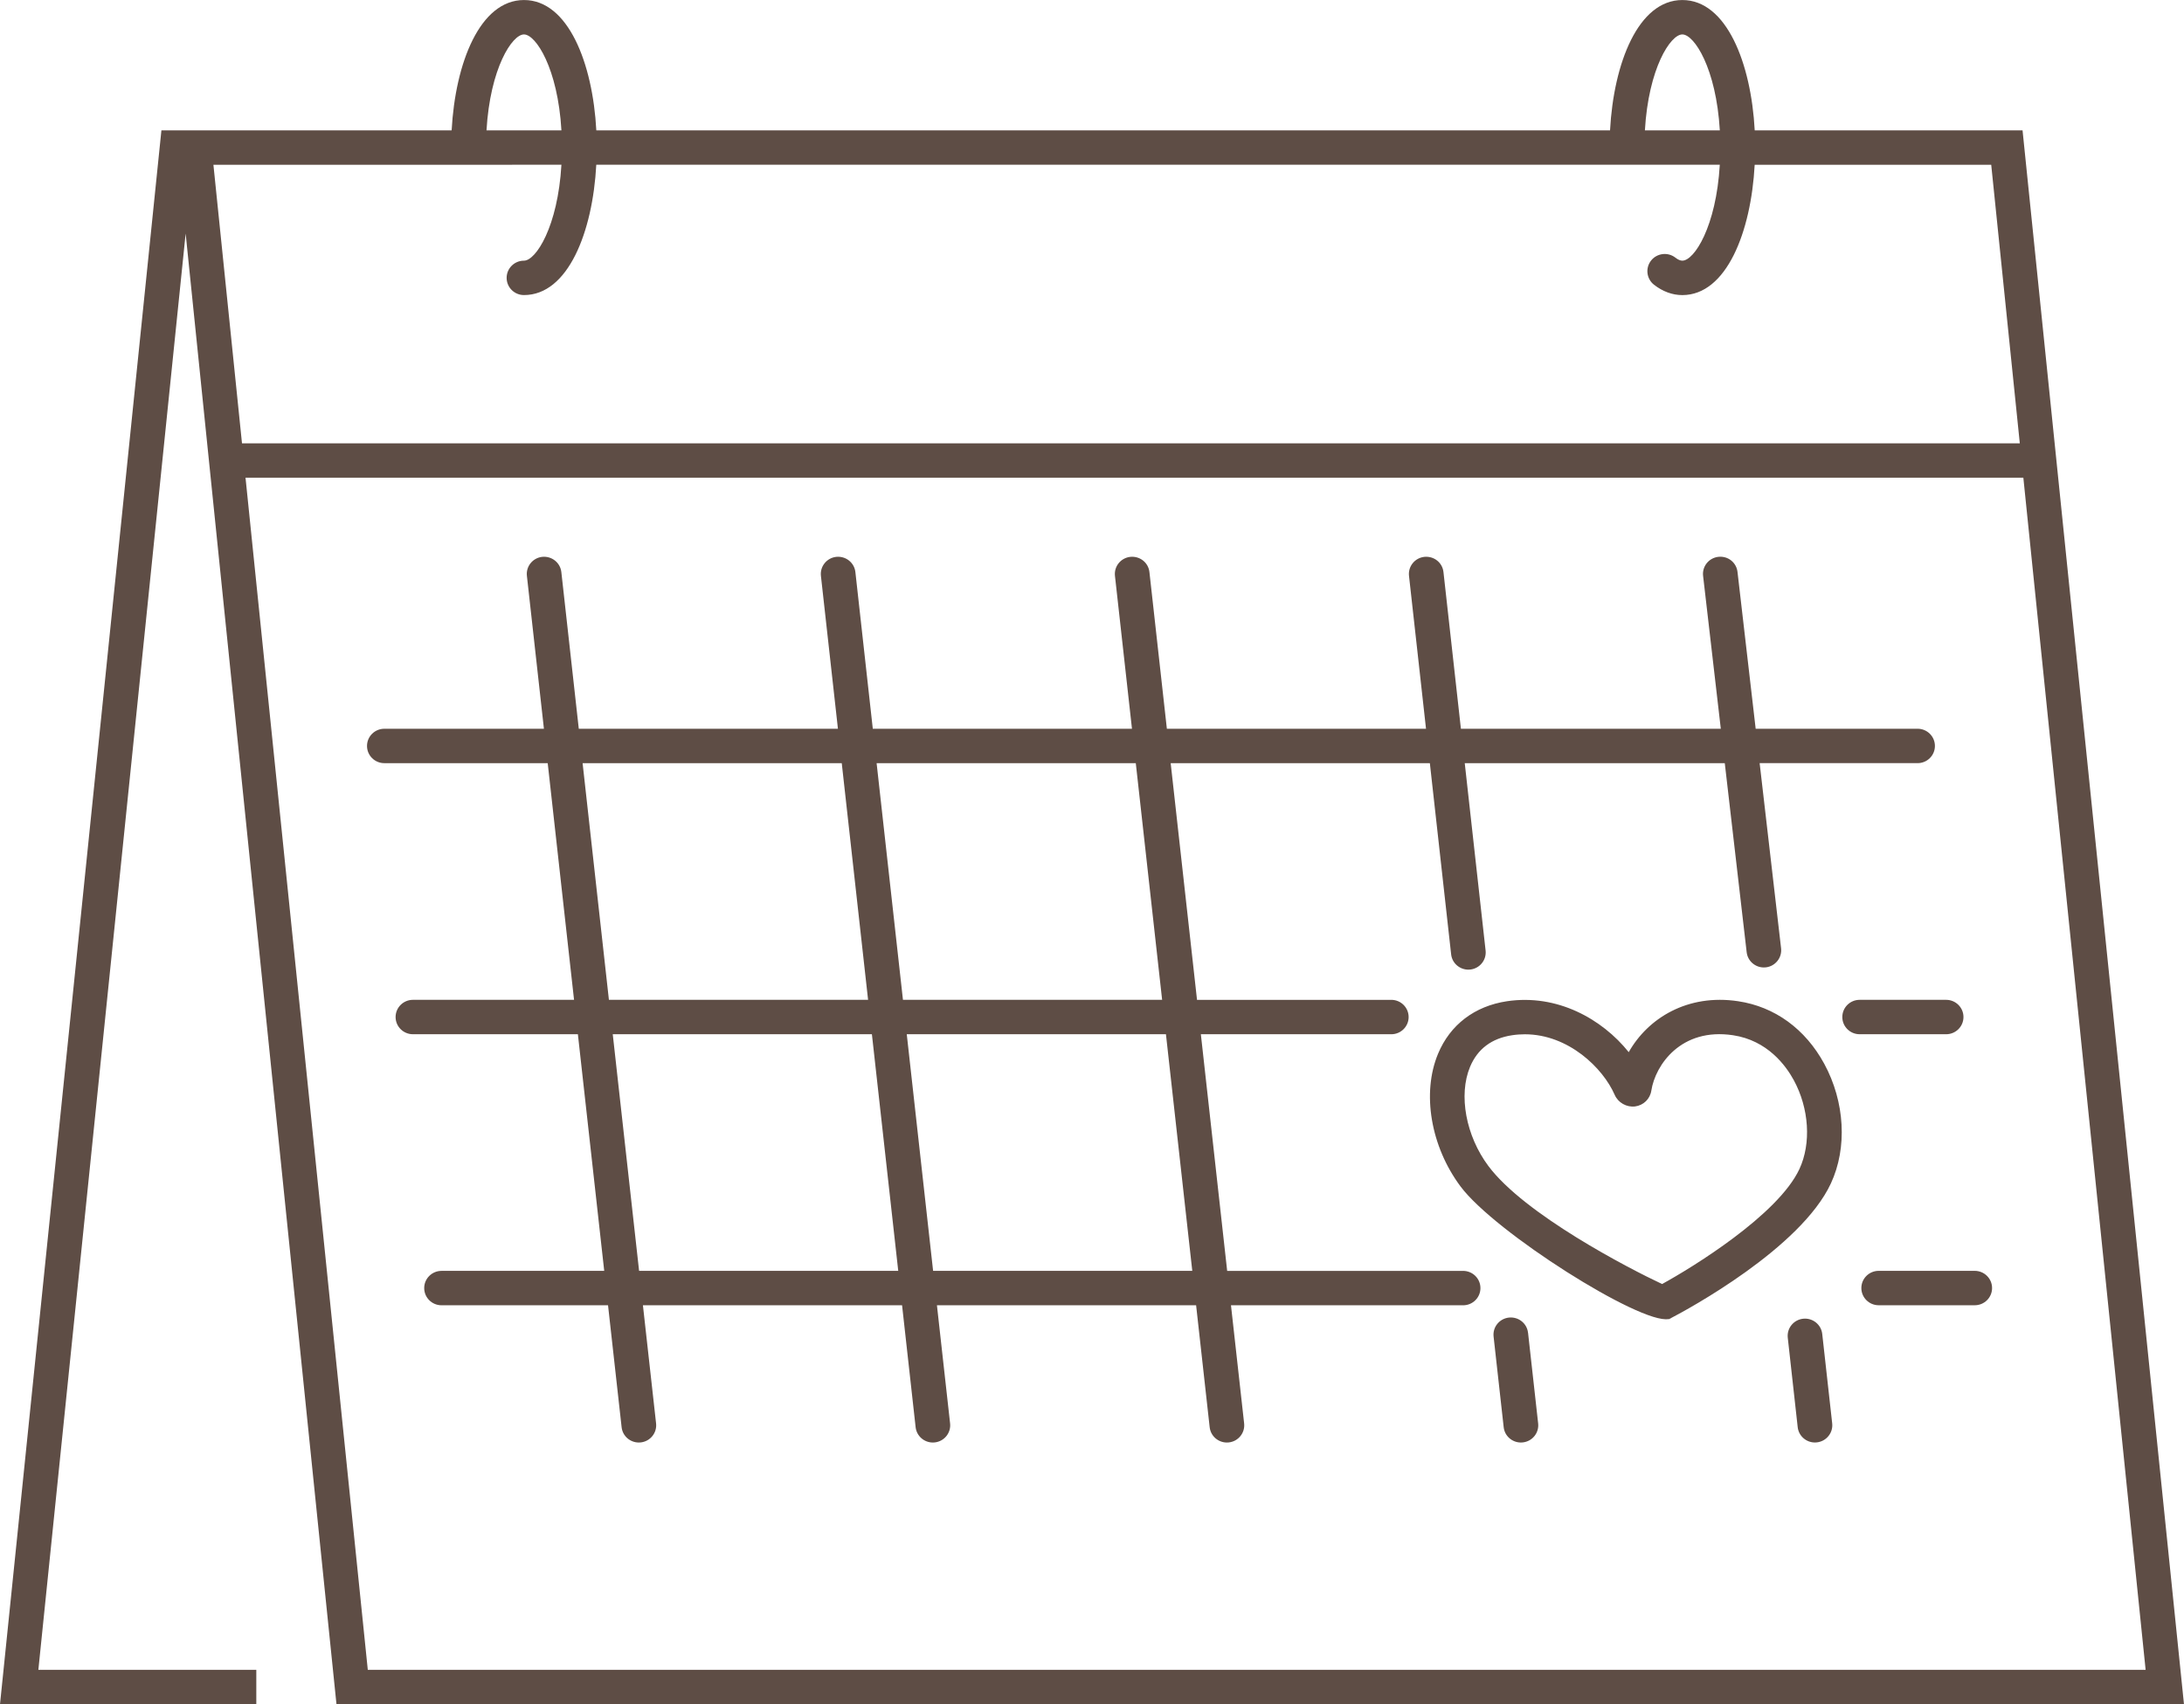 <?xml version="1.0" encoding="UTF-8"?> <svg xmlns="http://www.w3.org/2000/svg" height="64" viewBox="0 0 82 64" width="82"><path d="m67.562 43.9c-.803 1.73-4.056 3.719-5.152 4.318l-.003-.001-.005.003c-1.243-.582-5.164-2.614-6.521-4.433-.844-1.132-1.127-2.661-.688-3.719.28-.674.811-1.074 1.58-1.19.162-.025.321-.036.478-.036 1.639 0 2.936 1.271 3.372 2.271.129.298.447.476.765.439.318-.041.565-.28.613-.596.149-.959 1.113-2.373 3.067-2.078 1.292.194 1.983 1.139 2.28 1.685.578 1.063.661 2.373.214 3.337zm-2.299-6.299c-1.902-.288-3.39.636-4.111 1.912-1.004-1.251-2.688-2.193-4.573-1.912-1.215.183-2.134.884-2.587 1.974-.615 1.478-.275 3.479.844 4.98 1.284 1.723 6.741 5.172 7.81 4.982l.003.009c.002-.001.015-.007.037-.019.016-.005.032-.011.046-.018l-.002-.004c.64-.331 4.884-2.632 6.013-5.064.622-1.34.526-3.061-.25-4.491-.711-1.309-1.859-2.144-3.231-2.349zm-33.659-8.941.989 8.888h-9.731l-.988-8.888zm2.121 19.066h-9.73l-.989-8.887h9.73zm8.919-19.066.989 8.888h-9.731l-.989-8.888zm2.121 19.066h-9.731l-.989-8.887h9.731zm-30.336-19.066h6.135l.989 8.888h-6.049c-.36 0-.651.289-.651.646 0 .357.291.646.651.646h6.193l.989 8.887h-6.108c-.36 0-.651.289-.651.646 0 .357.291.646.651.646h6.251l.51 4.579c.036.331.319.575.646.575.023 0 .047-.001.072-.004.358-.039.615-.359.576-.713l-.494-4.437h9.73l.509 4.579c.037.331.319.575.646.575.024 0 .048-.001.072-.004.358-.039.615-.359.576-.713l-.494-4.437h9.731l.509 4.579c.037.331.319.575.646.575.023 0 .047-.001.072-.004.358-.039.615-.359.576-.713l-.494-4.437h8.715c.36 0 .651-.289.651-.646 0-.357-.291-.646-.651-.646h-8.858l-.988-8.887h7.15c.36 0 .651-.289.651-.646 0-.357-.291-.646-.651-.646h-7.294l-.989-8.888h9.731l.799 7.179c.036.331.319.575.646.575.023 0 .047-.001.072-.004.358-.039.615-.359.576-.713l-.783-7.037h9.763l.822 7.1c.038.329.319.572.645.572.025 0 .05-.001.075-.004.356-.041.613-.361.572-.716l-.805-6.953h5.93c.36 0 .651-.289.651-.646 0-.357-.291-.646-.651-.646h-6.079l-.682-5.888c-.041-.355-.355-.608-.721-.568-.356.041-.613.361-.571.716l.665 5.741h-9.758l-.655-5.885c-.039-.354-.354-.607-.718-.571-.358.039-.615.359-.576.713l.639 5.743h-9.73l-.655-5.885c-.039-.354-.356-.607-.718-.571-.358.039-.615.359-.576.713l.639 5.743h-9.731l-.654-5.885c-.04-.354-.358-.607-.718-.571-.358.039-.615.359-.576.713l.639 5.743h-9.73l-.655-5.885c-.04-.354-.36-.607-.718-.571-.357.039-.615.359-.575.713l.639 5.743h-5.991c-.36 0-.651.289-.651.646 0 .357.291.646.651.646zm56.108 19.066h3.606c.36 0 .651.289.651.646 0 .357-.291.646-.651.646h-3.606c-.359 0-.651-.289-.651-.646 0-.357.291-.646.651-.646zm-.715-10.178h3.247c.36 0 .651.289.651.646 0 .357-.291.646-.651.646h-3.247c-.36 0-.651-.289-.651-.646 0-.357.291-.646.651-.646zm-1.405 12.547.374 3.36c.039.355-.219.674-.576.713-.024.003-.048.004-.072.004-.327 0-.61-.244-.647-.575l-.373-3.36c-.039-.355.219-.674.576-.713.357-.038.679.217.718.571zm-11.045-.043.379 3.404c.039.355-.218.674-.576.713-.024.003-.048.004-.072.004-.327 0-.61-.244-.646-.575l-.379-3.404c-.04-.355.218-.674.575-.713.361-.037.679.217.718.571zm-36.293-43.865c-.135 2.328-.96 3.602-1.406 3.602-.36 0-.651.289-.651.646 0 .357.291.646.651.646 1.654 0 2.58-2.368 2.715-4.894h42.183c-.136 2.328-.961 3.602-1.407 3.602-.076 0-.163-.037-.258-.112-.282-.221-.692-.173-.914.107-.222.28-.174.687.108.908.325.255.693.39 1.064.39 1.656 0 2.581-2.368 2.717-4.894h8.823.058l1.073 10.461h-66.749l-1.073-10.461zm-1.406-4.894c.446 0 1.271 1.274 1.406 3.602h-2.813c.136-2.328.961-3.602 1.407-3.602zm43.492 0c.446 0 1.271 1.274 1.407 3.602h-2.813c.135-2.328.96-3.602 1.406-3.602zm12.803 16.646 4.591 44.77h-66.75l-4.591-44.77zm-63.335 46.062h69.366l-6.061-59.106h-1.233-8.823c-.135-2.526-1.061-4.894-2.717-4.894-1.654 0-2.58 2.367-2.715 4.894h-38.061c-.135-2.526-1.061-4.894-2.715-4.894-1.656 0-2.581 2.367-2.717 4.894h-10.384-.513l-6.06 59.106h9.623v-1.292h-8.183l5.53-53.938z" fill="#5e4d45" fill-rule="evenodd"></path></svg> 